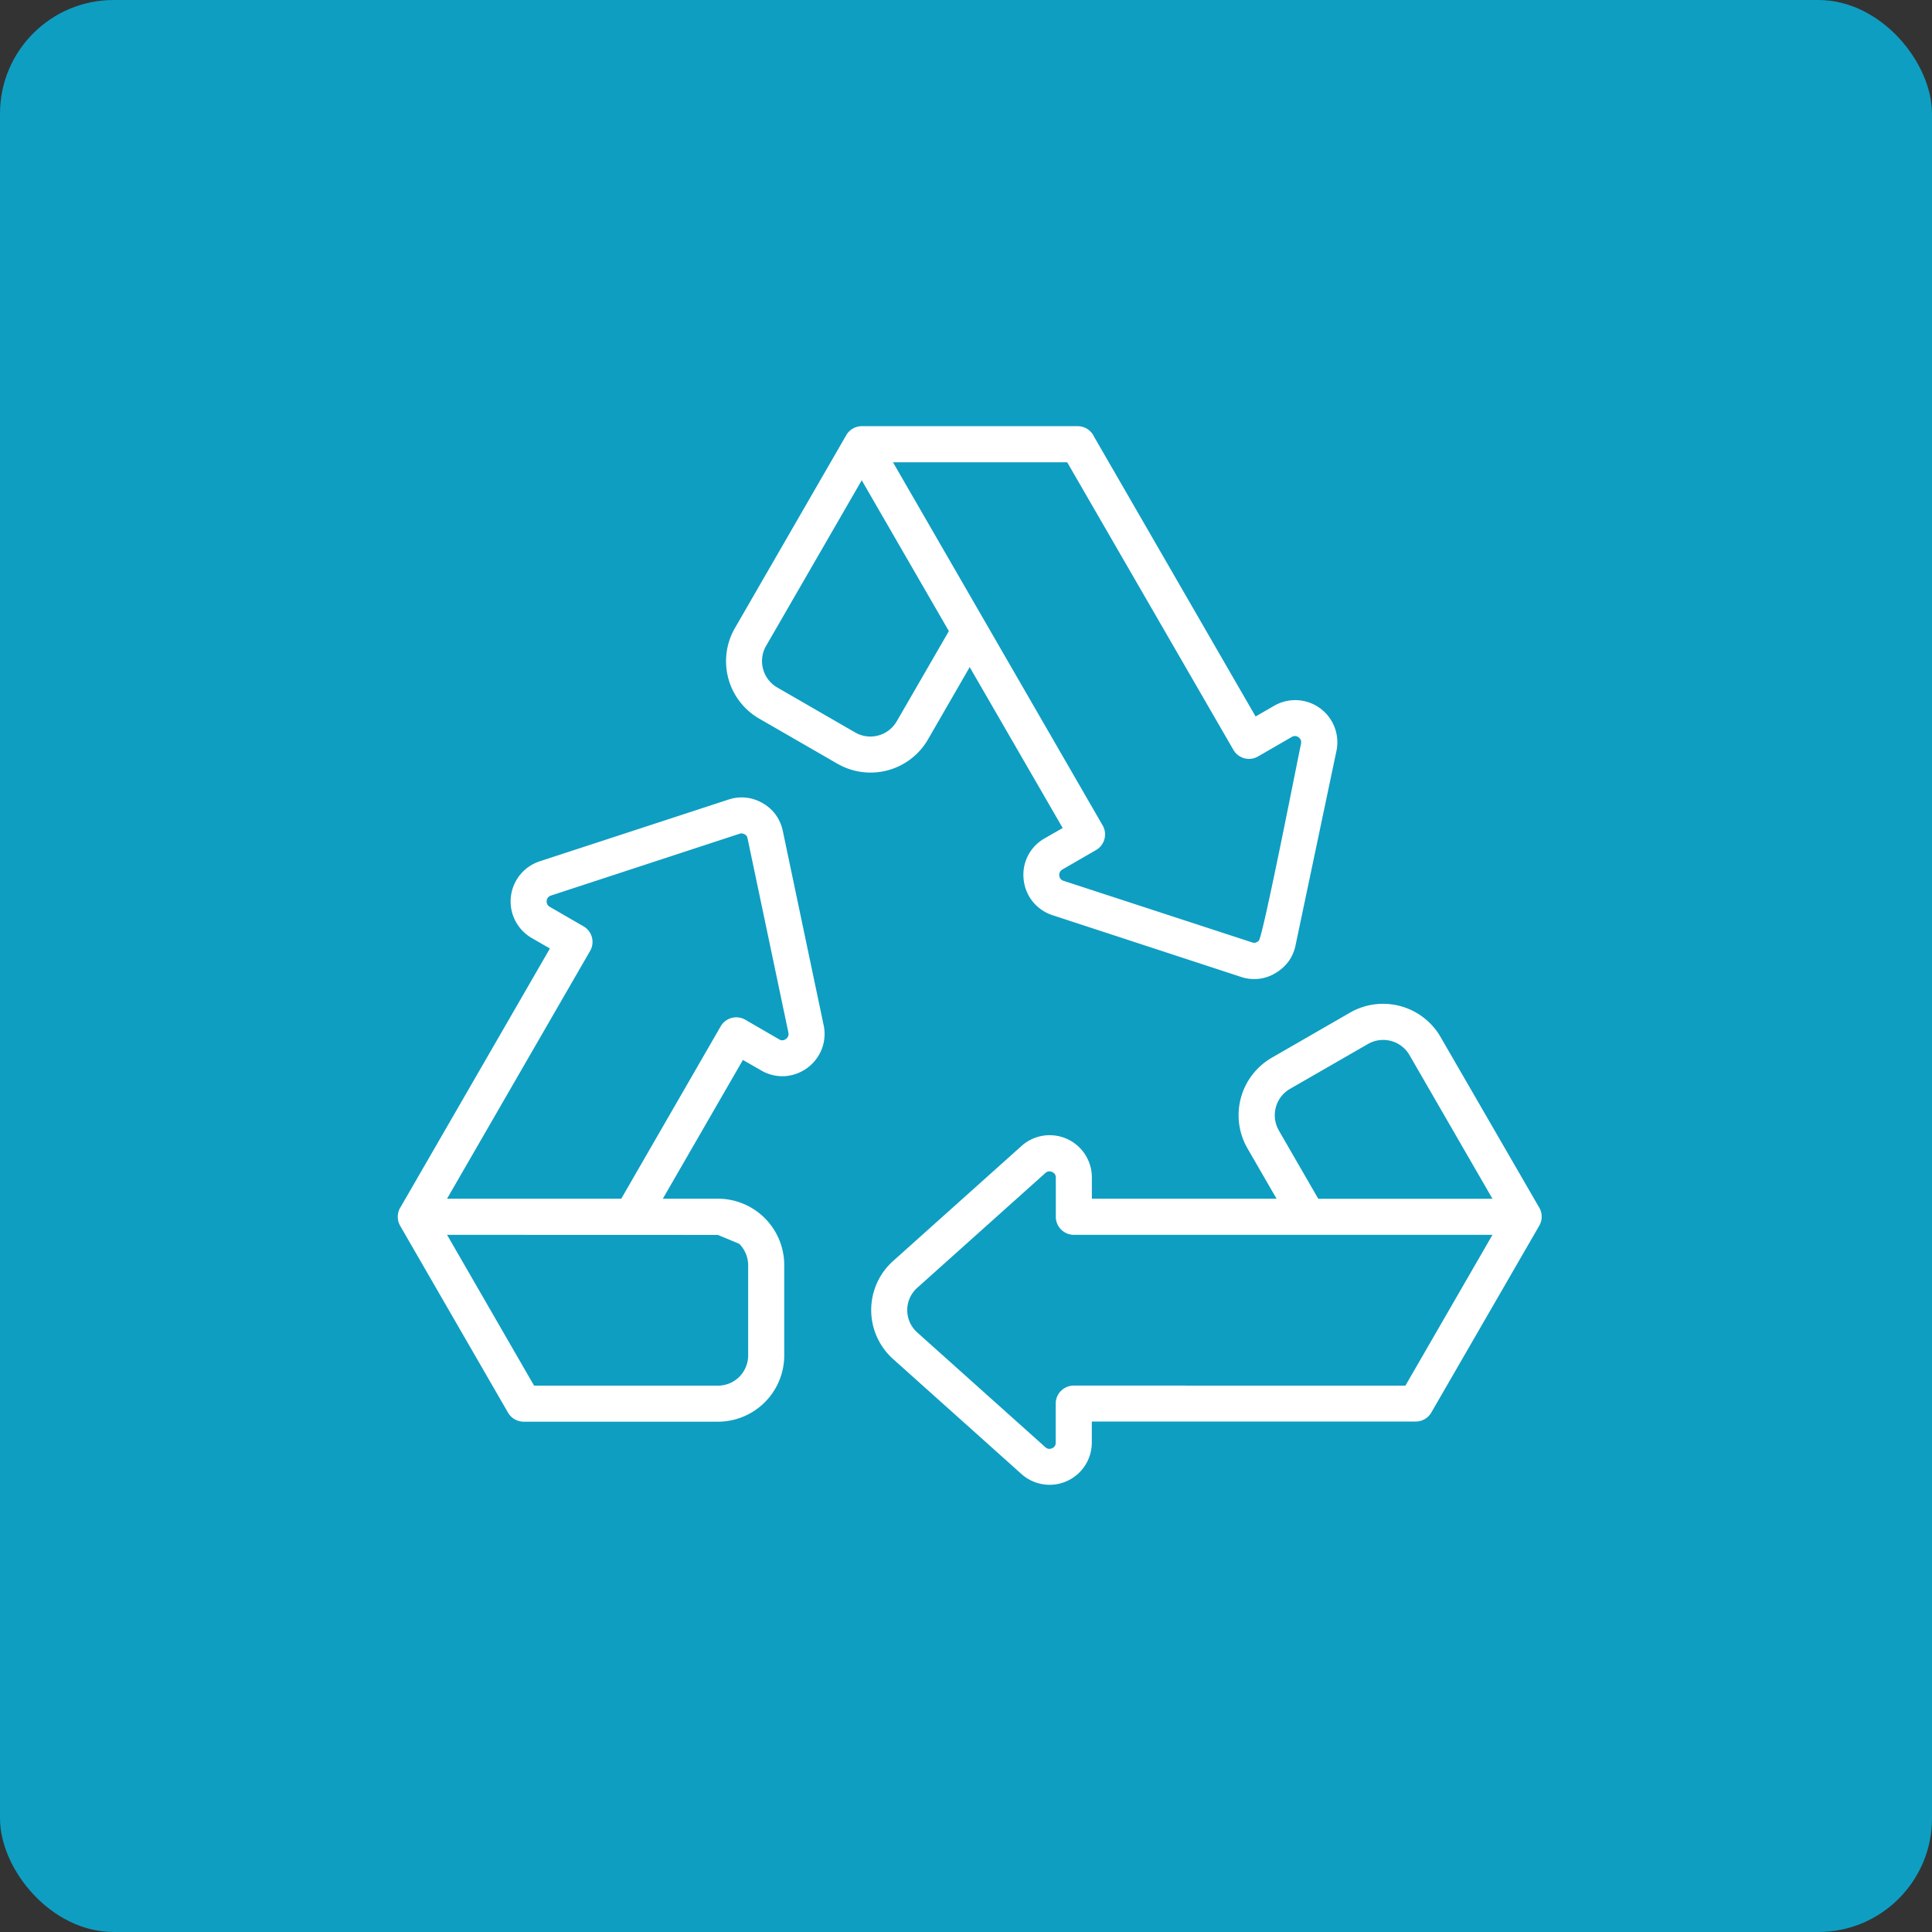<svg xmlns="http://www.w3.org/2000/svg" width="68" height="68" viewBox="0 0 68 68">
  <rect x="0" y="0" width="68" height="68" fill="#333333" stroke="none"/>
  <g id="Group_2580" data-name="Group 2580" transform="translate(-0.348)">
    <rect id="Rectangle_29" data-name="Rectangle 29" width="68" height="68" rx="4" transform="translate(0.348)" fill="#0e9ec2"/>
    <g id="noun-reuse-6169409" transform="translate(-6.822 -36.13)">
      <g id="Group_1" data-name="Group 1" transform="translate(21.17 51.13)">
        <path id="Path_5" data-name="Path 5" d="M36.932,51.489a.636.636,0,0,1,.573-.359H45.1a.635.635,0,0,1,.579.373l5.684,9.845.644-.372a1.483,1.483,0,0,1,2.2,1.591l-1.445,6.867a1.482,1.482,0,0,1-.241.537,1.573,1.573,0,0,1-.463.411,1.441,1.441,0,0,1-.587.2,1.469,1.469,0,0,1-.618-.067l-6.637-2.173a1.477,1.477,0,0,1-1.017-1.261,1.468,1.468,0,0,1,.734-1.441l.64-.367L41.3,59.61l-1.469,2.547a2.335,2.335,0,0,1-3.189.852l-2.752-1.587a2.334,2.334,0,0,1-.876-3.146l3.916-6.786Zm7.8.912H38.6l7.38,12.781a.636.636,0,0,1-.233.867l-1.185.685a.222.222,0,0,0-.087.089.23.23,0,0,0-.022.125.215.215,0,0,0,.038.106.21.21,0,0,0,.11.077L51.242,69.3a.236.236,0,0,0,.092.013.219.219,0,0,0,.086-.031l.058-.043c.16-.234,1.316-6.135,1.484-6.935a.229.229,0,0,0-.009-.128.209.209,0,0,0-.077-.094.223.223,0,0,0-.11-.046.232.232,0,0,0-.129.032l-1.191.688a.633.633,0,0,1-.864-.233Zm-4.165,5.942L37.5,53.034l-3.384,5.86a1.074,1.074,0,0,0,.407,1.431l2.749,1.587a1.071,1.071,0,0,0,1.458-.39ZM61.326,78.6a.636.636,0,0,1,.021.67l-3.8,6.577a.632.632,0,0,1-.549.316l-11.4,0V86.9a1.485,1.485,0,0,1-2.479,1.108l-4.5-4.031a2.316,2.316,0,0,1,0-3.477l4.5-4.031A1.485,1.485,0,0,1,45.6,77.58v.74h6.5l-1.023-1.771a2.336,2.336,0,0,1,.853-3.189l2.752-1.586a2.336,2.336,0,0,1,3.189.851ZM56.636,84.9,59.7,79.592H44.967a.636.636,0,0,1-.636-.636V77.58a.225.225,0,0,0-.031-.121.219.219,0,0,0-.1-.079.232.232,0,0,0-.125-.02.222.222,0,0,0-.112.057l-4.5,4.031a1.053,1.053,0,0,0,0,1.588l4.5,4.031a.222.222,0,0,0,.112.057.23.23,0,0,0,.124-.02.2.2,0,0,0,.128-.2v-1.37a.636.636,0,0,1,.636-.636Zm-4.457-8.984,1.39,2.407H59.7l-2.922-5.06a1.071,1.071,0,0,0-1.456-.39L52.57,74.457a1.071,1.071,0,0,0-.391,1.456ZM22.905,79.592,25.968,84.9h6.471a1.059,1.059,0,0,0,.751-.31,1.072,1.072,0,0,0,.313-.754l0-3.178a1.075,1.075,0,0,0-.315-.751l-.751-.312Zm0-1.271h6.131l3.5-6.068a.634.634,0,0,1,.867-.231l1.208.7a.2.2,0,0,0,.22-.024.2.2,0,0,0,.08-.1.224.224,0,0,0,.007-.127l-1.437-6.836a.215.215,0,0,0-.033-.083.277.277,0,0,0-.073-.06l-.085-.03a.233.233,0,0,0-.092.014L26.564,67.65a.229.229,0,0,0-.106.068.21.21,0,0,0-.046.116.228.228,0,0,0,.021.125.22.22,0,0,0,.088.089l1.187.686a.634.634,0,0,1,.231.867l-5.035,8.72Zm-1.626.992a.637.637,0,0,1,0-.713l5.246-9.086-.639-.369a1.486,1.486,0,0,1,.281-2.7l6.641-2.172a1.453,1.453,0,0,1,1.159.1,1.463,1.463,0,0,1,.508.437,1.513,1.513,0,0,1,.248.57l1.437,6.836a1.48,1.48,0,0,1-.052.8,1.507,1.507,0,0,1-1.328.992,1.485,1.485,0,0,1-.774-.177l-.688-.394L30.5,78.32h1.938a2.338,2.338,0,0,1,2.335,2.335v3.178a2.336,2.336,0,0,1-2.333,2.336H25.6a.639.639,0,0,1-.549-.318l-3.775-6.539Z" transform="translate(-21.17 -51.13)" fill="#fff"/>
      </g>
    </g>
  </g>
</svg>
